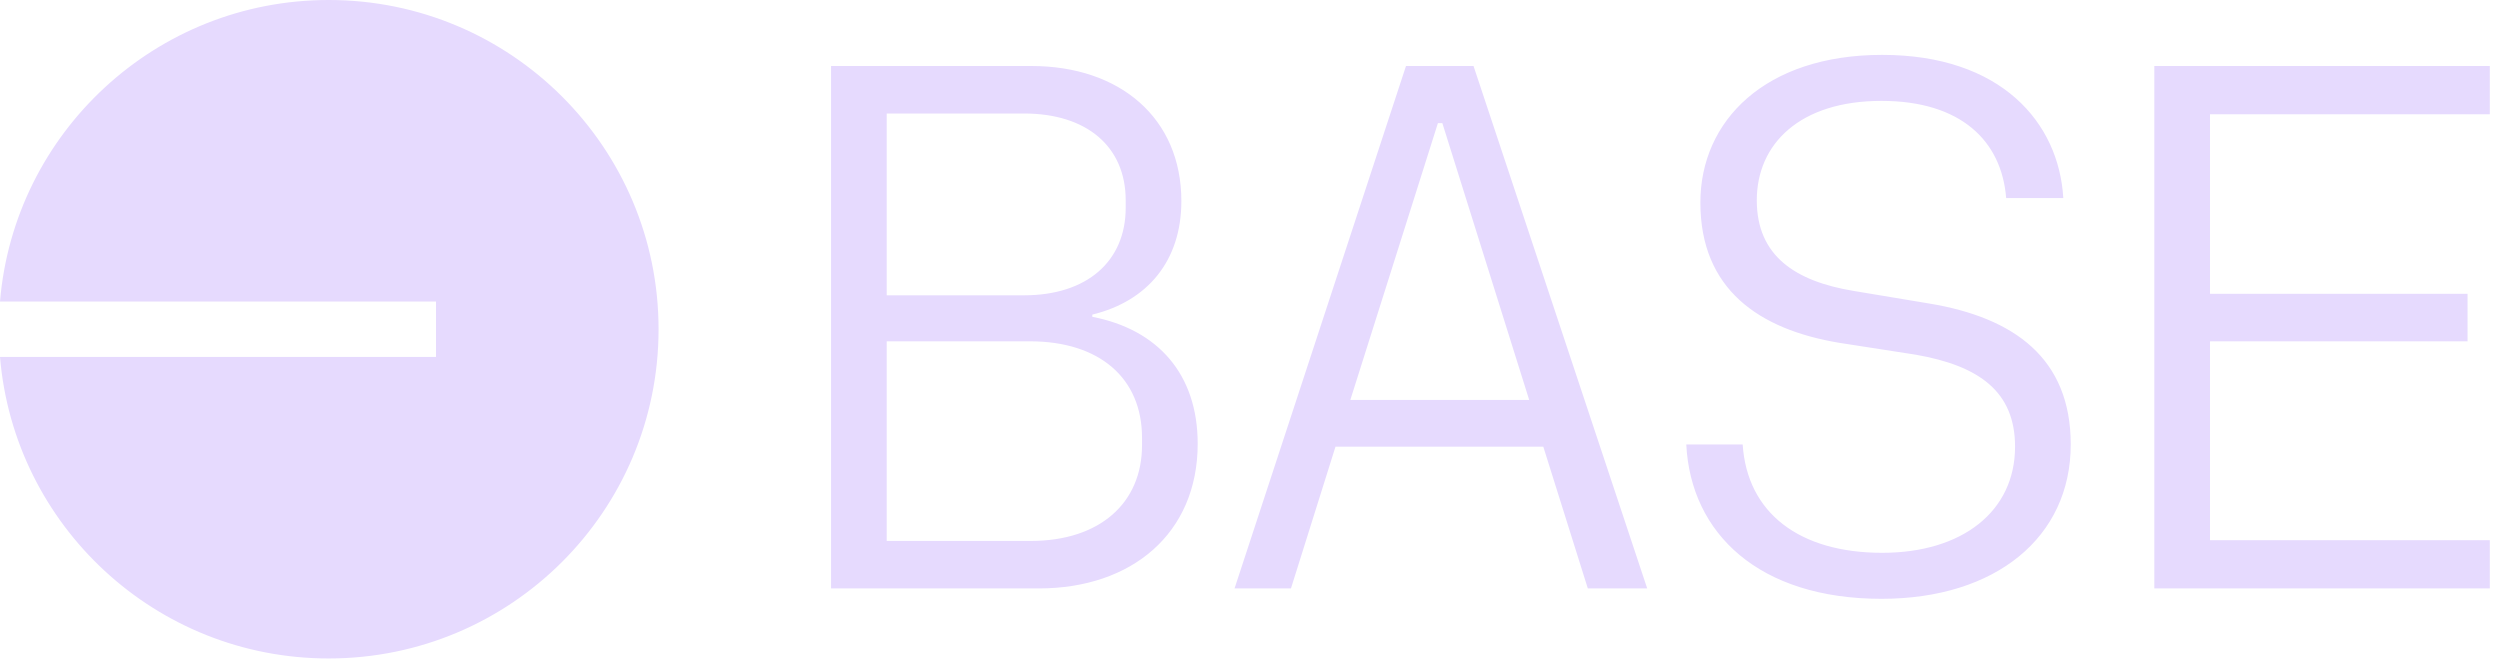 <svg width="207" height="55" viewBox="0 0 207 55" fill="none" xmlns="http://www.w3.org/2000/svg">
<g clip-path="url(#clip0_2620_322)">
<path fill-rule="evenodd" clip-rule="evenodd" d="M54.529 27.261C54.529 42.316 42.301 54.521 27.217 54.521C12.906 54.521 1.166 43.535 0 29.552H36.1V24.969H0C1.166 10.986 12.906 0 27.217 0C42.301 0 54.529 12.205 54.529 27.261ZM155.786 49.582C165.25 49.582 171.457 44.483 171.457 36.802C171.457 29.674 166.786 26.295 159.719 25.128L153.451 24.083C148.658 23.284 145.462 21.195 145.462 16.587C145.462 11.917 149.026 8.353 155.786 8.353C162.362 8.353 165.741 11.671 166.11 16.402H170.842C170.474 10.135 165.68 4.544 155.847 4.544C146.138 4.544 140.791 10.012 140.791 16.771C140.791 23.96 145.646 27.278 152.283 28.384L158.613 29.367C163.898 30.289 166.847 32.439 166.847 36.986C166.847 42.332 162.484 45.773 155.847 45.773C148.965 45.773 144.663 42.455 144.294 36.802H139.624C139.993 44.175 145.646 49.582 155.786 49.582ZM86.018 48.722H68.811V5.465H85.403C92.716 5.465 97.817 9.766 97.817 16.648C97.817 21.625 94.99 24.943 90.443 26.049V26.233C95.85 27.278 99.169 30.965 99.169 36.74C99.169 44.175 93.7 48.722 86.018 48.722ZM84.789 24.452C90.013 24.452 93.208 21.625 93.208 17.201V16.587C93.208 12.163 90.013 9.398 84.789 9.398H73.42V24.452H84.789ZM85.342 44.79C91.057 44.79 94.56 41.656 94.56 36.863V36.249C94.56 31.272 90.996 28.261 85.28 28.261H73.42V44.79H85.342ZM136.388 48.722H131.472L127.785 36.986H110.578L106.891 48.722H102.22L116.416 5.465H122.008L136.388 48.722ZM119.427 10.197H119.058L111.807 33.115H126.617L119.427 10.197ZM178.379 48.722V5.465H206.156V9.459H182.989V24.329H204.313V28.261H182.989V44.728H206.156V48.722H178.379Z" fill="#E6DAFE"/>
</g>
<defs>
<clipPath id="clip0_2620_322">
<rect width="206.156" height="55" fill="white"/>
</clipPath>
</defs>
</svg>
